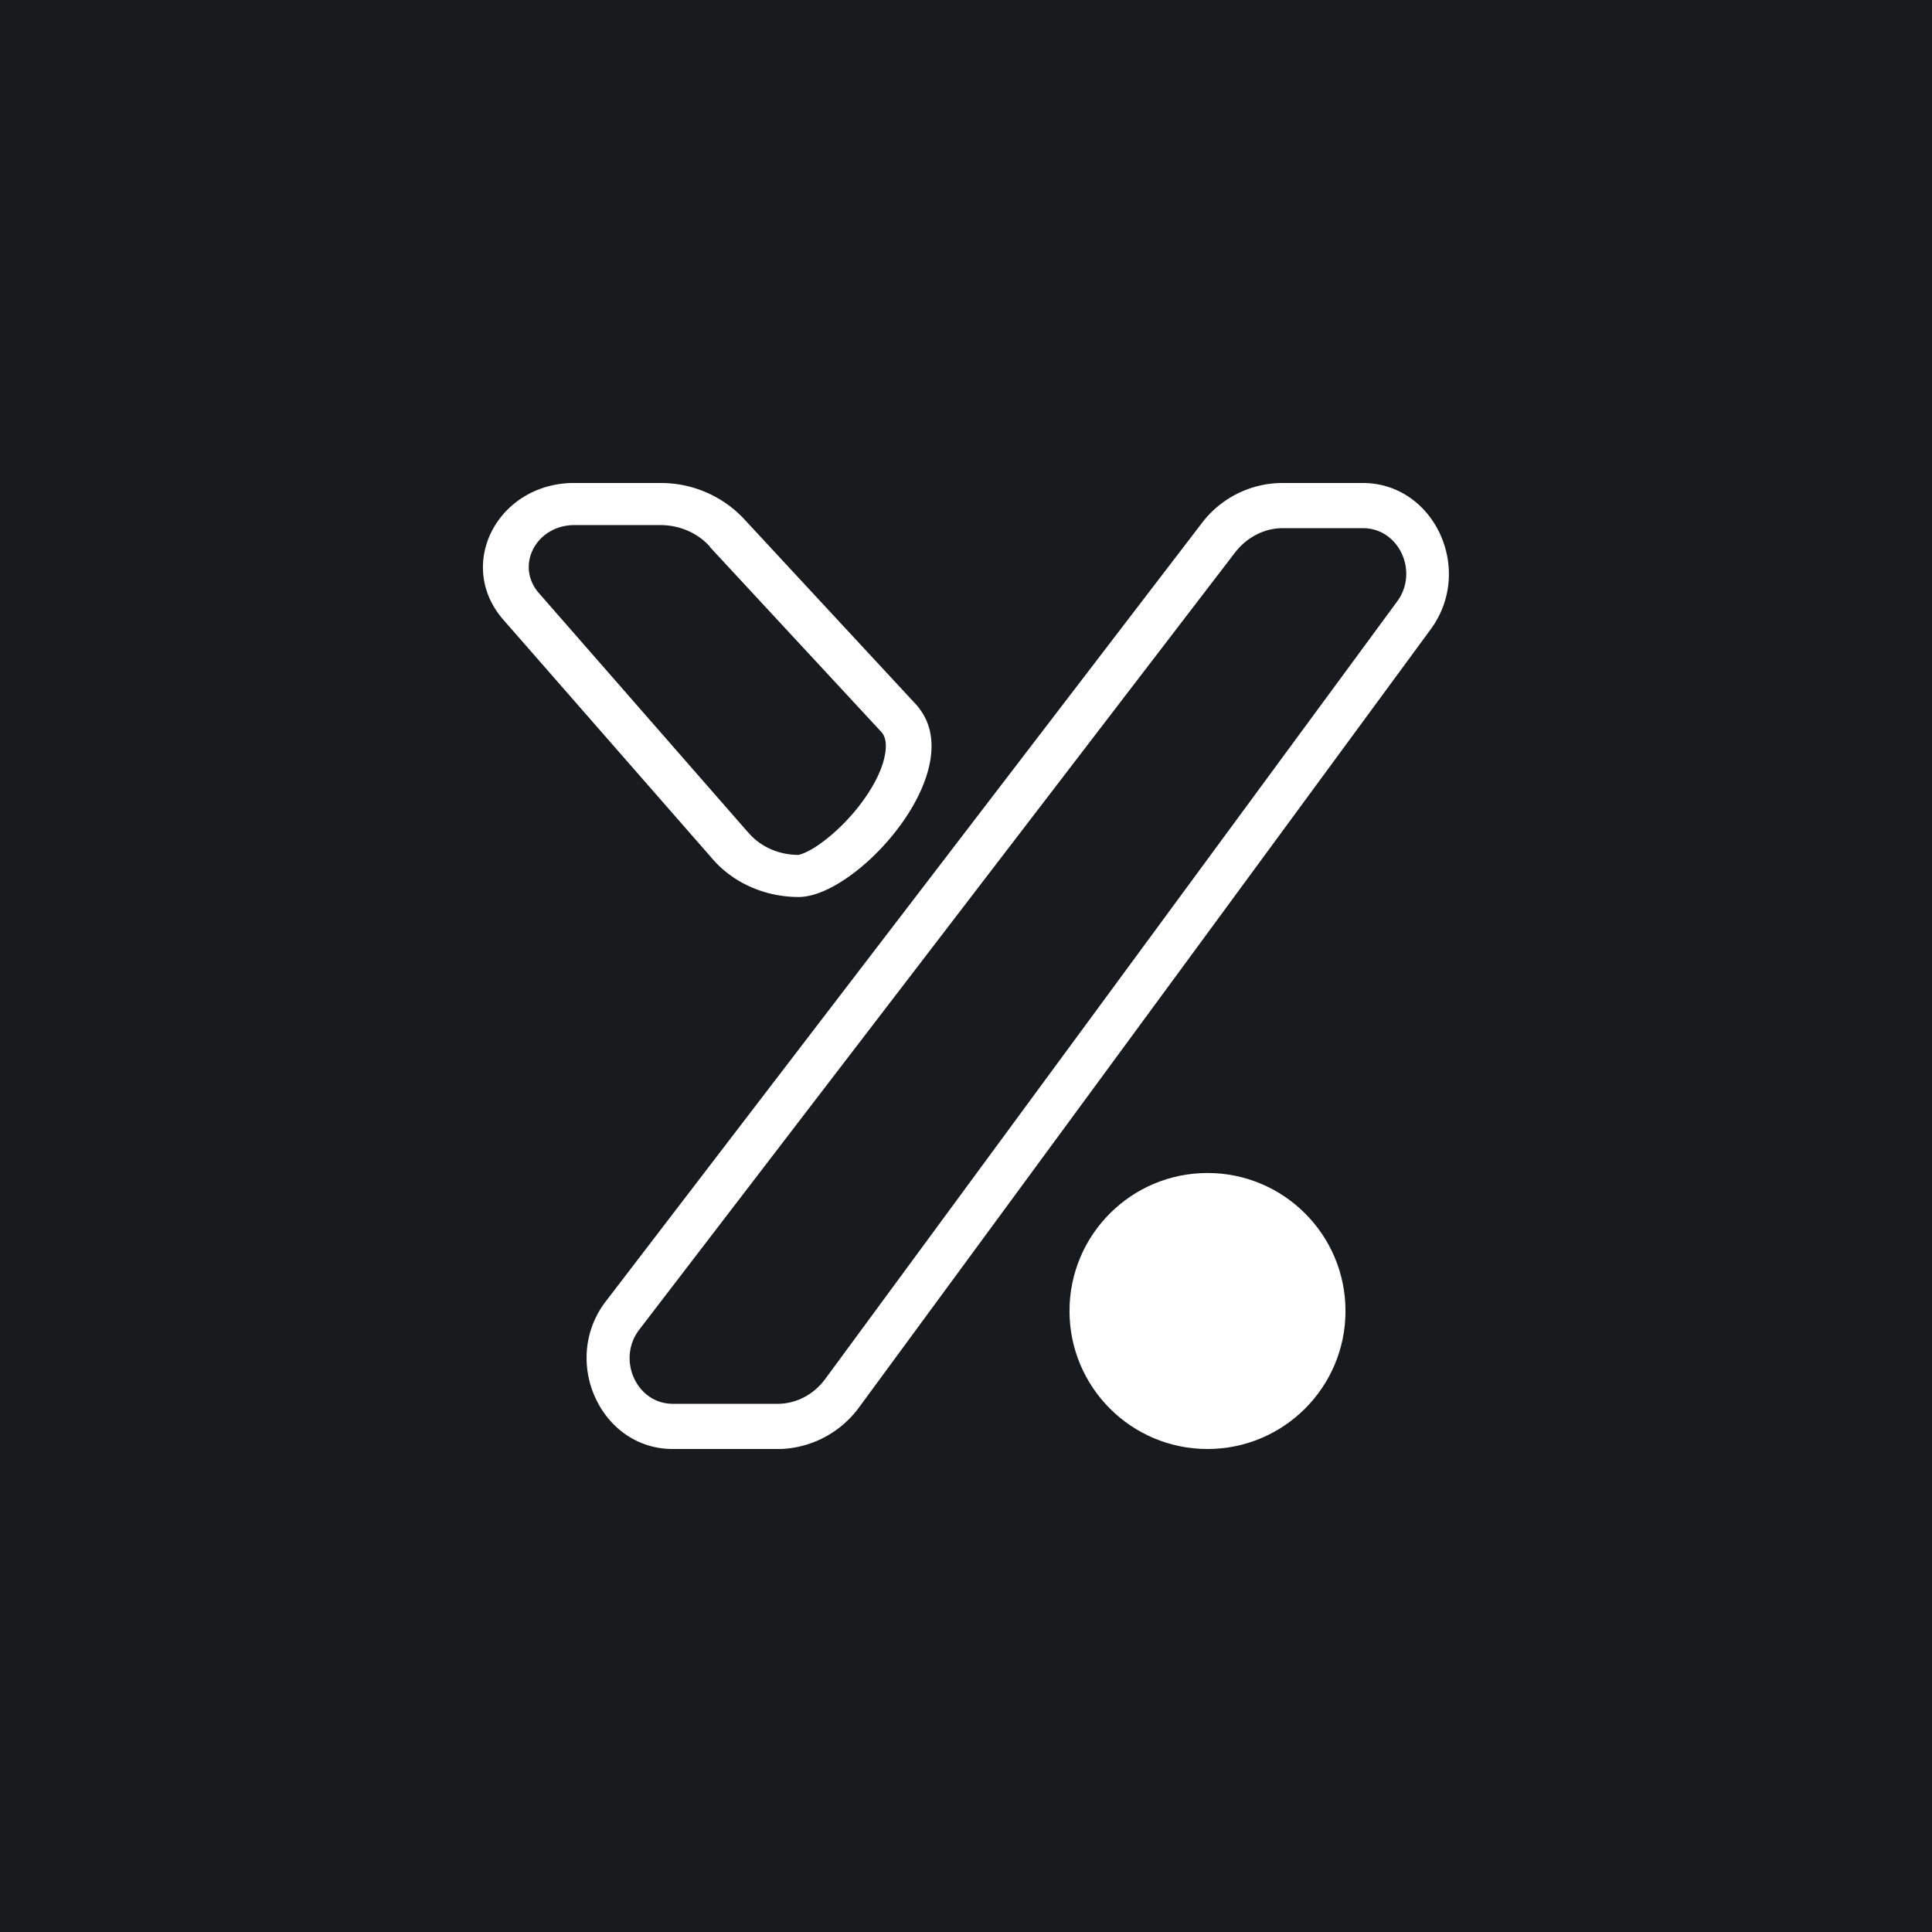 <!-- by TradingView --><svg width="56" height="56" viewBox="0 0 56 56" xmlns="http://www.w3.org/2000/svg"><path fill="#181B1E" d="M0 0h56v56H0z"/><path d="M39.5 14c2.07 0 3.24 2.51 1.97 4.24L24.91 40.78A2.95 2.95 0 0 1 22.63 42h-.09v-1.31c.54 0 1.05-.27 1.38-.72L40.5 17.43c.63-.86.05-2.12-.99-2.12h-2.34c-.52 0-1.02.26-1.36.69L18.53 38.54c-.66.86-.08 2.15.97 2.15V42c-2.06 0-3.22-2.48-2-4.2l.06-.08 17.27-22.55A2.94 2.94 0 0 1 37.16 14h2.34ZM22.54 40.69V42H19.5v-1.31h3.04ZM16.55 14c-2.14.07-3.32 2.35-1.99 3.93l6.07 6.94c.6.71 1.53 1.13 2.52 1.13v-1.22c-.58 0-1.12-.24-1.47-.66l-.02-.02-6.05-6.92c-.68-.8-.06-1.96 1.04-1.96h2.49c.56 0 1.09.23 1.44.63v.01l.02.02 4.95 5.34c.09.1.17.3.1.66-.07.4-.3.87-.65 1.35-.35.48-.78.9-1.19 1.2-.45.33-.69.35-.66.35V26c1.68 0 4.92-3.6 3.5-5.46l-.07-.09-4.97-5.36A3.3 3.3 0 0 0 19.14 14H16.55Z" fill="#fff"/><circle cx="35" cy="38" r="4" fill="#fff"/></svg>